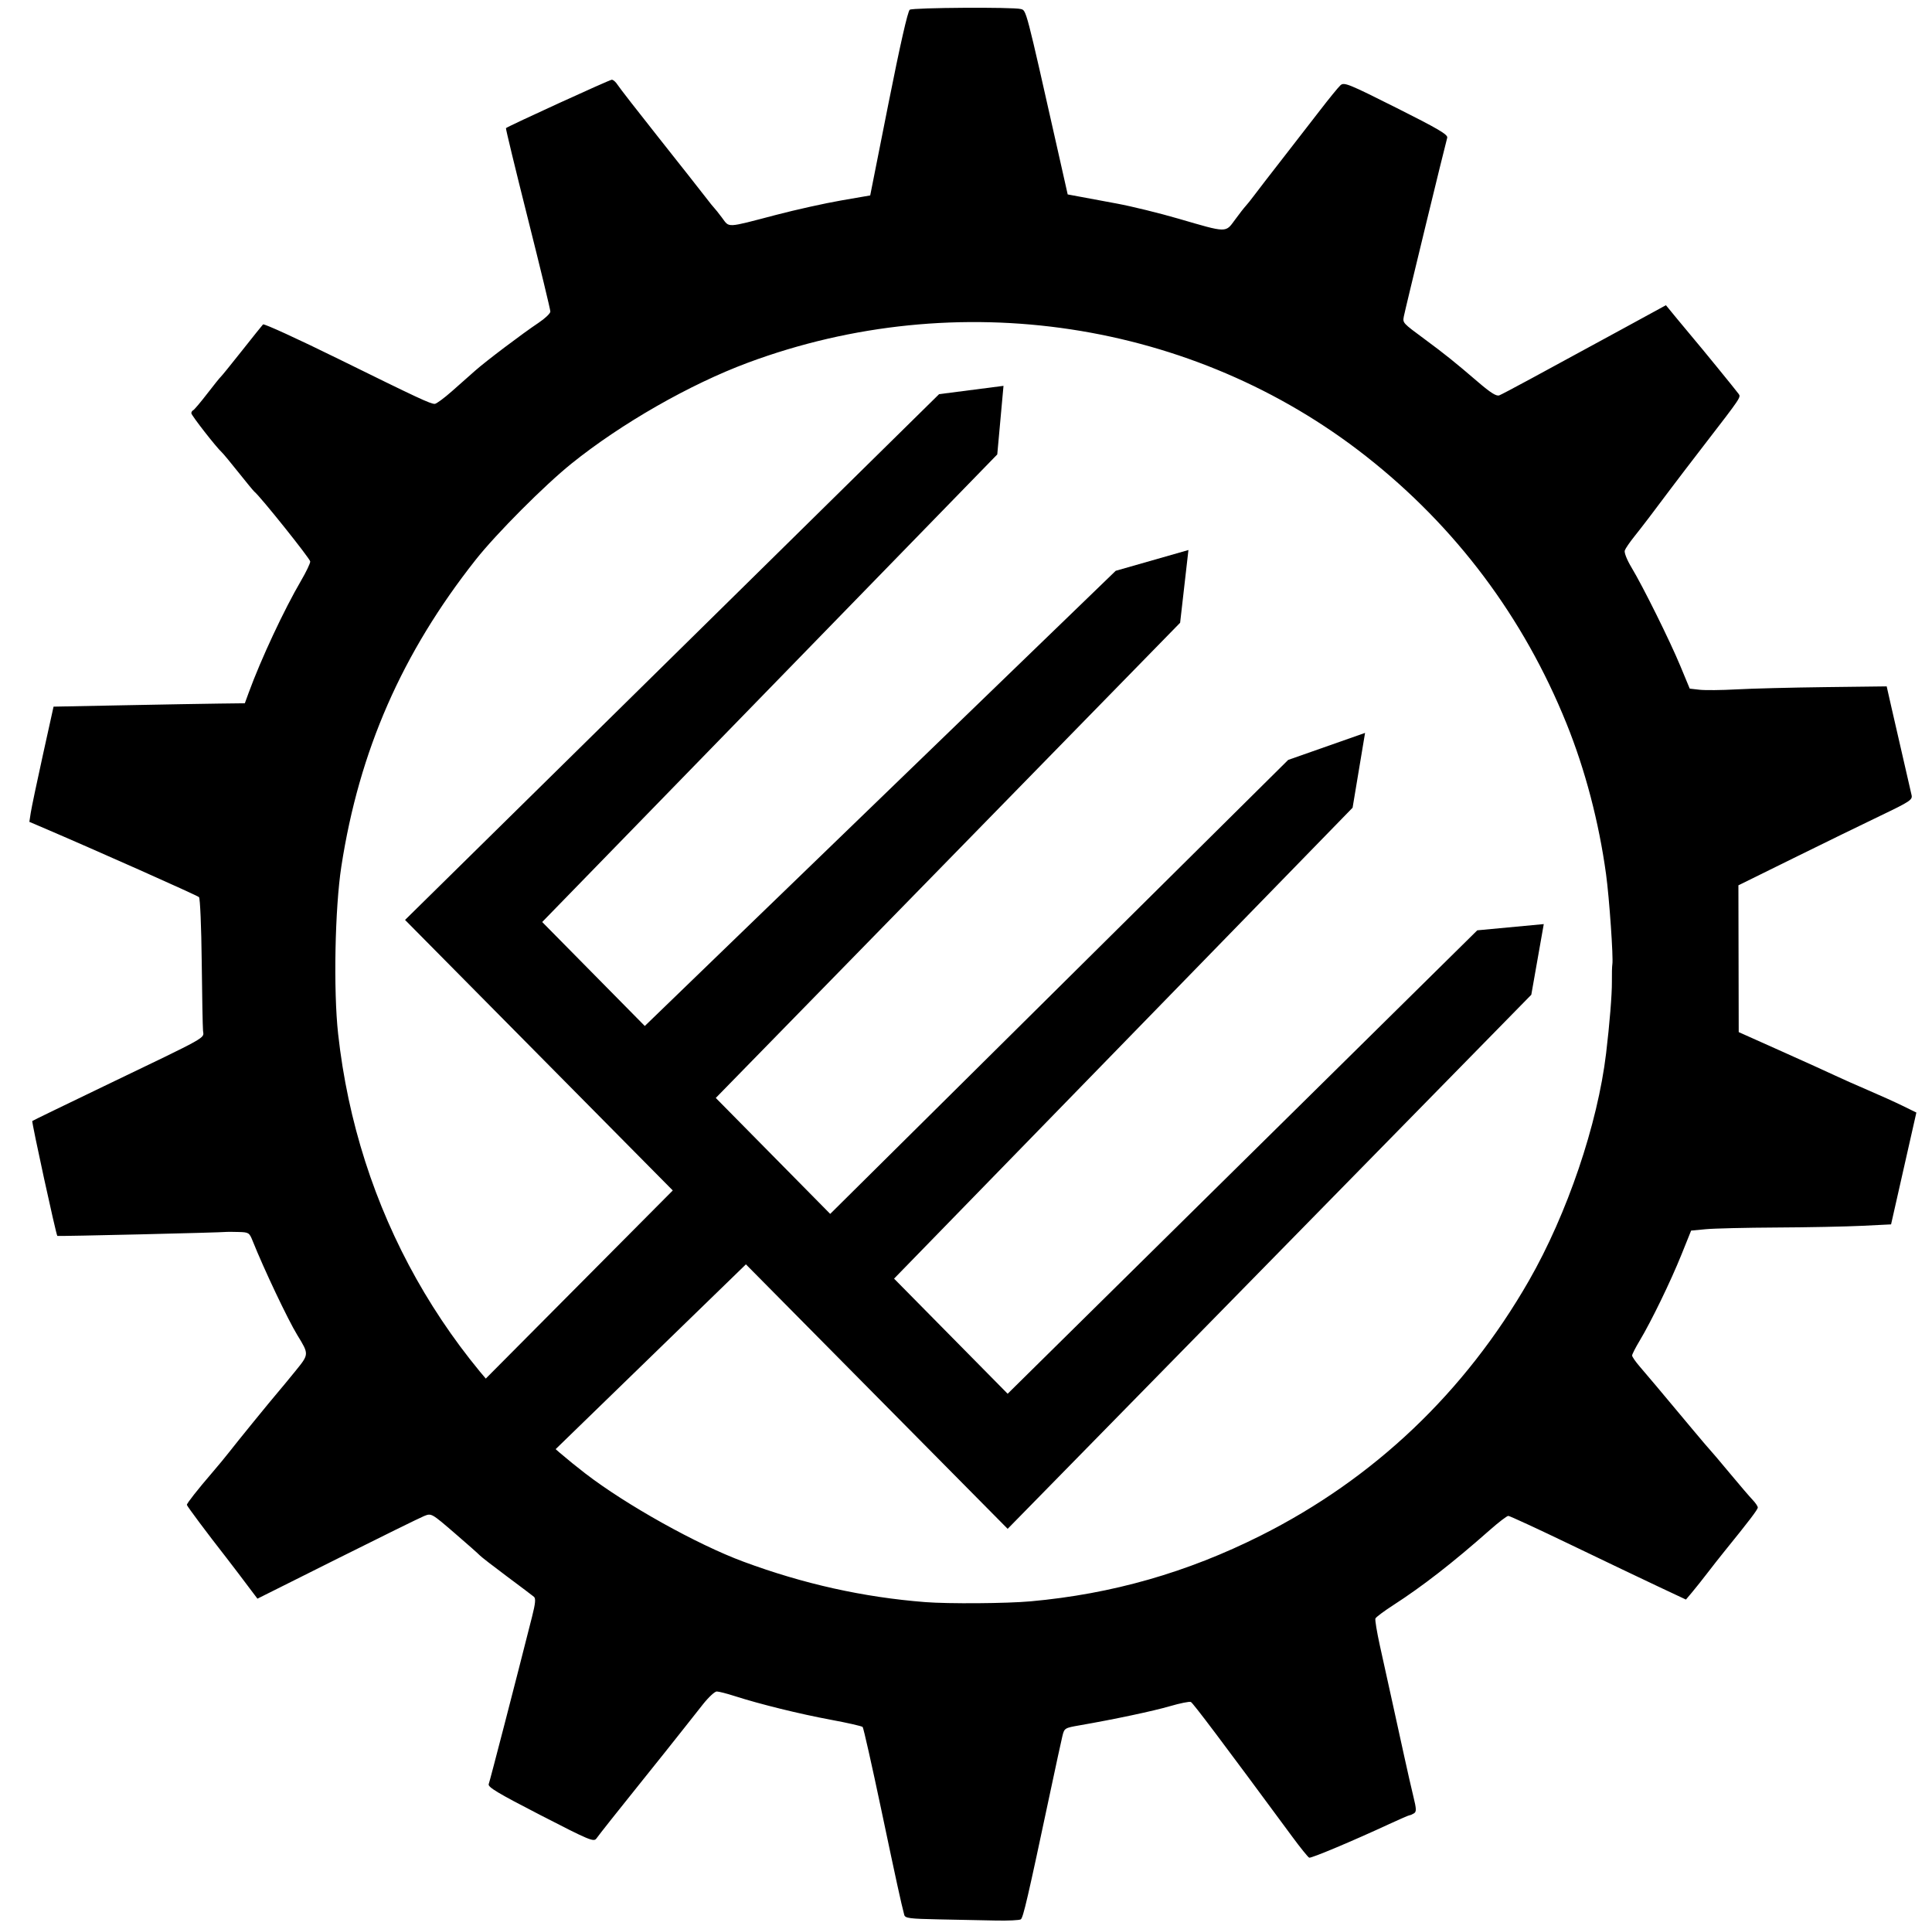 <?xml version="1.0" encoding="UTF-8" standalone="no"?>
<!-- Created with Inkscape (http://www.inkscape.org/) -->

<svg
   version="1.1"
   id="svg1"
   width="1920"
   height="1914"
   viewBox="0 0 1920 1914"
   xmlns="http://www.w3.org/2000/svg"
   xmlns:svg="http://www.w3.org/2000/svg">
  <defs
     id="defs1" />
  <g
     id="g1">
    <path
       style="display:inline;fill:#000000;stroke-width:1.675"
       d="m 933.503,1907.293 c -29.854,-0.599 -33.999,-1.138 -34.888,-4.537 -3.297,-12.607 -7.577,-32.206 -22.821,-104.514 -9.337,-44.29 -17.66,-81.251 -18.494,-82.136 -0.835,-0.886 -15.046,-4.118 -31.581,-7.183 -30.923,-5.733 -70.529,-15.486 -95.589,-23.541 -7.826,-2.516 -15.855,-4.57 -17.842,-4.565 -1.987,0 -8.129,5.709 -13.648,12.676 -5.52,6.967 -14.552,18.391 -20.072,25.386 -11.306,14.329 -24.218,30.516 -40.11,50.284 -23.785,29.586 -43.048,53.895 -45.72,57.696 -2.613,3.717 -6.707,2.012 -55.649,-23.188 -42.519,-21.892 -52.55,-27.913 -51.402,-30.854 1.19,-3.047 26.823,-102.049 43.106,-166.485 3.306,-13.084 3.761,-17.98 1.82,-19.616 -1.422,-1.198 -13.626,-10.403 -27.119,-20.454 -13.493,-10.051 -25.536,-19.399 -26.763,-20.774 -1.226,-1.376 -12.53,-11.368 -25.119,-22.205 -22.84,-19.661 -22.905,-19.697 -30.108,-16.816 -3.97,1.589 -42.868,20.718 -86.438,42.508 l -79.219,39.62 -6.152,-8.137 c -3.383,-4.475 -9.181,-12.163 -12.884,-17.084 -3.703,-4.921 -9.099,-11.967 -11.992,-15.658 -18.576,-23.703 -39.131,-51.214 -39.113,-52.347 0.031,-1.615 10.806,-15.319 25.251,-32.102 5.844,-6.79 13.338,-15.856 16.652,-20.148 7.25,-9.386 41.911,-51.954 48.702,-59.811 2.658,-3.075 10.401,-12.452 17.206,-20.836 13.725,-16.91 13.708,-16.585 1.912,-35.875 -9.384,-15.347 -33.174,-65.524 -44.433,-93.717 -3.168,-7.934 -3.91,-8.402 -13.701,-8.653 -5.693,-0.147 -10.967,-0.191 -11.72,-0.103 -5.832,0.697 -168.061,4.536 -168.604,3.991 -1.285,-1.288 -25.723,-113.425 -24.884,-114.181 0.454,-0.41 32.44,-15.941 71.079,-34.515 106.121,-51.011 99.358,-47.23 98.607,-55.126 -0.35,-3.691 -0.94,-34.68 -1.309,-68.866 -0.369,-34.186 -1.587,-62.964 -2.707,-63.953 -2.18,-1.924 -104.486,-47.456 -156.679,-69.73 l -11.908,-5.082 1.406,-9.145 c 0.773,-5.03 6.183,-30.787 12.023,-57.237 l 10.616,-48.092 70.138,-1.378 c 38.576,-0.758 81.346,-1.513 95.044,-1.678 l 24.906,-0.3 3.885,-10.625 c 12.21,-33.393 35.075,-82.291 52.019,-111.247 5.028,-8.592 9.12,-17.148 9.093,-19.013 -0.038,-2.711 -50.008,-65.147 -55.525,-69.378 -0.802,-0.615 -7.858,-9.171 -15.681,-19.013 -7.822,-9.842 -15.338,-18.901 -16.702,-20.132 -5.472,-4.937 -30.247,-36.704 -30.247,-38.782 0,-1.225 0.82,-2.562 1.821,-2.972 1.001,-0.41 7.252,-7.792 13.891,-16.403 6.638,-8.612 12.709,-16.161 13.489,-16.776 0.781,-0.615 10.18,-12.191 20.888,-25.724 10.708,-13.533 20.228,-25.411 21.155,-26.395 0.928,-0.984 34.705,14.473 75.061,34.351 79.413,39.115 91.187,44.611 95.58,44.611 1.583,0 9.278,-5.662 17.099,-12.582 7.821,-6.92 18.235,-16.133 23.141,-20.472 10.823,-9.572 46.935,-36.835 62.947,-47.524 6.408,-4.278 11.68,-9.287 11.715,-11.133 0.038,-1.845 -10.034,-43.475 -22.377,-92.51 -12.343,-49.035 -22.131,-89.436 -21.751,-89.779 2.206,-1.998 103.002,-48.105 105.163,-48.105 1.441,0 4.008,2.229 5.704,4.953 1.696,2.724 20.277,26.631 41.291,53.125 21.013,26.494 41.67,52.701 45.902,58.237 4.233,5.536 8.277,10.569 8.987,11.184 0.71,0.615 4.183,4.98 7.718,9.7 7.52,10.041 3.502,10.255 53.554,-2.851 19.626,-5.139 48.731,-11.601 64.677,-14.359 l 28.993,-5.015 18.129,-91.3 c 11.522,-58.022 19.244,-92.008 21.187,-93.243 3.323,-2.111 102.705,-2.743 110.286,-0.701 5.661,1.525 4.651,-2.337 37.227,142.357 l 9.431,41.891 11.151,2.07 c 6.133,1.139 23.194,4.312 37.914,7.051 14.719,2.739 42.319,9.517 61.331,15.062 48.231,14.067 46.342,14.028 55.756,1.14 4.293,-5.877 9.075,-12.031 10.627,-13.675 1.552,-1.644 5.566,-6.676 8.921,-11.181 3.355,-4.505 15.634,-20.413 27.287,-35.351 11.653,-14.938 28.611,-36.811 37.685,-48.606 9.074,-11.795 18.25,-23.036 20.39,-24.979 3.596,-3.263 7.84,-1.552 55.555,22.393 41.697,20.926 51.447,26.667 50.546,29.768 -2.166,7.463 -42.05,171.688 -43.101,177.469 -1.196,6.584 -1.413,6.349 21.058,22.95 19.764,14.601 29.924,22.757 52.448,42.101 12.789,10.983 18.509,14.574 21.381,13.421 3.905,-1.568 37.578,-19.722 121.439,-65.472 l 44.126,-24.072 11.324,13.788 c 6.228,7.583 13.485,16.304 16.127,19.38 6.871,8.002 42.235,51.377 44.795,54.944 2.386,3.324 2.574,3.046 -34.489,51.1 -12.88,16.7 -27.432,35.738 -32.339,42.307 -17.905,23.973 -29.366,39.005 -37.112,48.673 -4.355,5.436 -8.495,11.517 -9.2,13.514 -0.726,2.063 2.117,9.288 6.59,16.735 11.77,19.597 38.152,72.809 48.678,98.187 l 9.279,22.369 9.84,1.119 c 5.411,0.615 21.883,0.447 36.602,-0.375 14.72,-0.822 54.329,-1.828 88.022,-2.237 l 61.259,-0.744 4.817,21.25 c 3.905,17.224 13.021,56.935 19.92,86.763 1.082,4.676 -1.571,6.439 -30.661,20.375 -17.515,8.391 -56.502,27.417 -86.638,42.28 l -54.793,27.023 0.153,72.93 0.152,72.929 42.374,18.957 c 23.306,10.426 47.393,21.344 53.526,24.261 6.133,2.917 20.685,9.38 32.338,14.363 11.653,4.982 27.29,12.049 34.749,15.704 l 13.562,6.646 -12.57,55.562 -12.57,55.562 -28.871,1.423 c -15.879,0.783 -53.961,1.544 -84.626,1.693 -30.666,0.15 -62.382,0.899 -70.481,1.666 l -14.725,1.396 -9.563,23.753 c -10.71,26.605 -30.072,66.505 -41.517,85.559 -4.161,6.928 -7.565,13.591 -7.565,14.808 0,1.217 3.378,6.118 7.507,10.892 7.415,8.572 20.161,23.736 52.613,62.586 9.146,10.95 17.204,20.413 17.908,21.027 0.703,0.616 9.23,10.681 18.949,22.369 9.719,11.688 19.976,23.652 22.794,26.588 2.817,2.935 5.123,6.347 5.123,7.58 0,2.004 -8.459,13.121 -33.345,43.819 -4.353,5.37 -11.929,15.006 -16.835,21.414 -4.907,6.407 -11.688,14.934 -15.07,18.947 l -6.149,7.297 -27.305,-12.827 c -15.017,-7.055 -54.178,-25.763 -87.023,-41.572 -32.845,-15.809 -60.833,-28.745 -62.195,-28.745 -1.362,0 -9.615,6.305 -18.34,14.011 -37.08,32.748 -66.554,55.676 -96.162,74.803 -9.131,5.899 -17.036,11.822 -17.567,13.162 -0.532,1.34 1.455,13.419 4.413,26.843 2.958,13.423 8.379,37.994 12.047,54.602 3.667,16.608 9.191,41.773 12.274,55.921 3.084,14.148 7.186,32.156 9.116,40.018 2.902,11.818 2.995,14.621 0.539,16.183 -1.633,1.038 -3.623,1.904 -4.421,1.923 -0.798,0.016 -9.831,3.924 -20.072,8.679 -36.091,16.755 -77.692,34.237 -79.696,33.492 -1.115,-0.415 -8.71,-9.814 -16.879,-20.886 -69.307,-93.95 -98.606,-132.873 -100.742,-133.839 -1.379,-0.623 -10.631,1.236 -20.56,4.131 -16.833,4.908 -55.047,13.012 -90.099,19.106 -14.739,2.563 -15.074,2.774 -17.019,10.753 -1.09,4.476 -6.682,30.283 -12.424,57.349 -21.812,102.815 -26.507,123.074 -28.893,124.67 -1.351,0.904 -12.493,1.435 -24.759,1.181 -12.266,-0.254 -37.548,-0.768 -56.182,-1.142 z m 90.75,-316.059 c 80.996,-7.33 155.398,-28.583 228.544,-65.285 112.604,-56.499 202.962,-142.356 266.647,-253.366 38.008,-66.252 68.268,-155.397 76.688,-225.921 3.479,-29.136 5.883,-58.842 5.748,-71.016 -0.088,-7.691 0.114,-15.494 0.443,-17.34 1.133,-6.351 -3.017,-66.025 -6.224,-89.474 -7.088,-51.839 -20.722,-103.79 -39.33,-149.868 C 1514.114,613.341 1446.756,523.518 1357.673,453.469 1186.023,318.493 951.481,282.973 743.243,360.416 c -57.613,21.426 -125.832,60.436 -175.296,100.24 -26.875,21.627 -74.776,69.708 -95.177,95.535 -73.254,92.738 -115.82,189.894 -133.547,304.813 -6.396,41.462 -7.967,123.111 -3.201,166.352 19.221,174.398 106.424,329.507 245.528,436.725 40.641,31.325 111.019,70.594 157.232,87.729 59.674,22.128 119.259,35.385 180.649,40.192 23.144,1.812 80.988,1.388 104.821,-0.77 z"
       id="path1-2" />
    <path
       style="display:inline;fill:#000000;stroke:none;stroke-width:62.915;stroke-linecap:square;paint-order:stroke markers fill"
       d="m 1181.056,546.556 -8.26,72.277 -469.402,480.31 -70.212,-72.277 475.598,-459.659 z"
       id="path7" />
    <path
       style="display:inline;fill:#000000;stroke:none;stroke-width:62.915;stroke-linecap:square;paint-order:stroke markers fill"
       d="m 997.267,383.417 -6.195,68.147 -452.245,464.635 462.57,468.766 466.7,-460.505 66.082,-6.195 -12.39,70.212 L 1001.398,1519.193 402.534,914.134 933.251,391.677 Z"
       id="path8" />
    <path
       style="display:inline;fill:#000000;stroke:none;stroke-width:62.915;stroke-linecap:square;paint-order:stroke markers fill"
       d="m 1356.586,728.279 -76.407,26.846 -468.766,464.636 72.277,55.756 460.505,-472.896 z"
       id="path9" />
    <path
       style="display:inline;fill:#000000;stroke:none;stroke-width:62.915;stroke-linecap:square;paint-order:stroke markers fill"
       d="m 673.055,1178.46 -232.656,234.044 101.868,37.153 215.455,-209.246 z"
       id="path10" />
  </g>
</svg>
